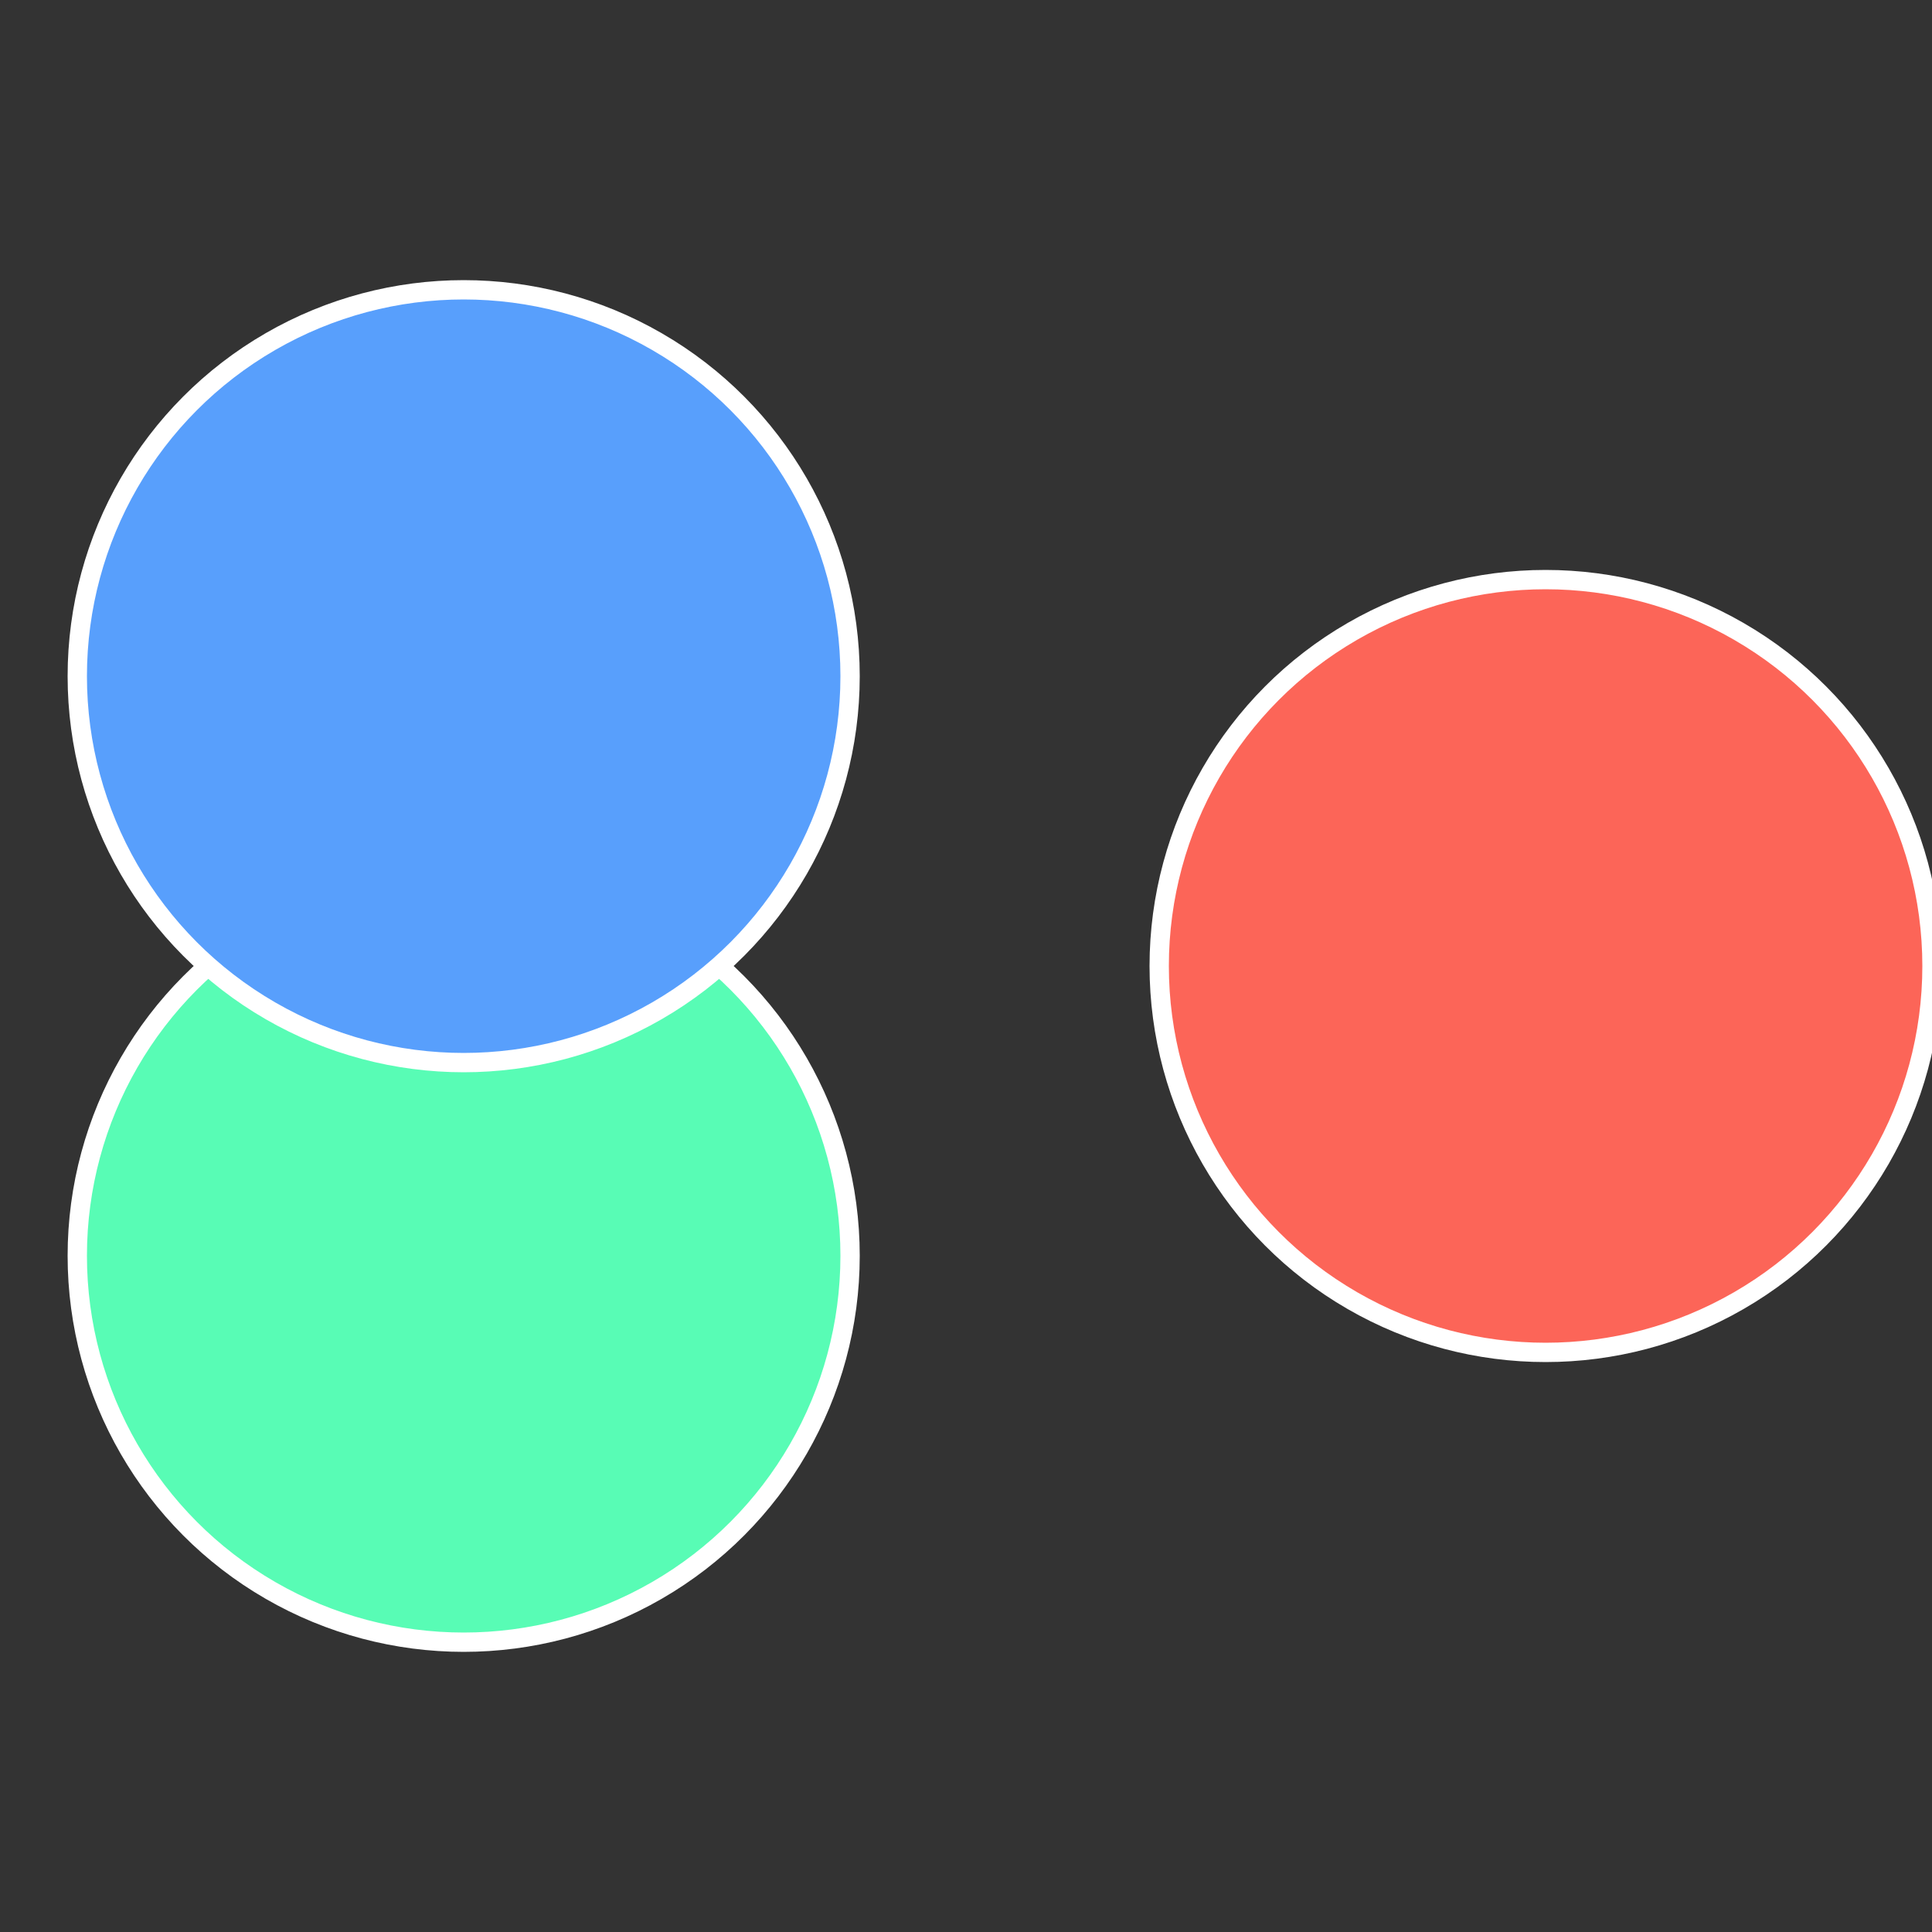 <?xml version="1.0" standalone="no"?>
<svg width="500" height="500" viewBox="-1 -1 2 2" xmlns="http://www.w3.org/2000/svg">
 
                <rect x="-1" y="-1" width="2" height="2" fill="#333333" stroke="none"/>
 
                <circle cx="0.6" cy="0" r="0.4" fill="#fc6558" stroke="#fff" stroke-width="1%" />
             
                <circle cx="-0.52" cy="0.3" r="0.4" fill="#58fcb5" stroke="#fff" stroke-width="1%" />
             
                <circle cx="-0.52" cy="-0.3" r="0.4" fill="#589ffc" stroke="#fff" stroke-width="1%" />
            </svg>

